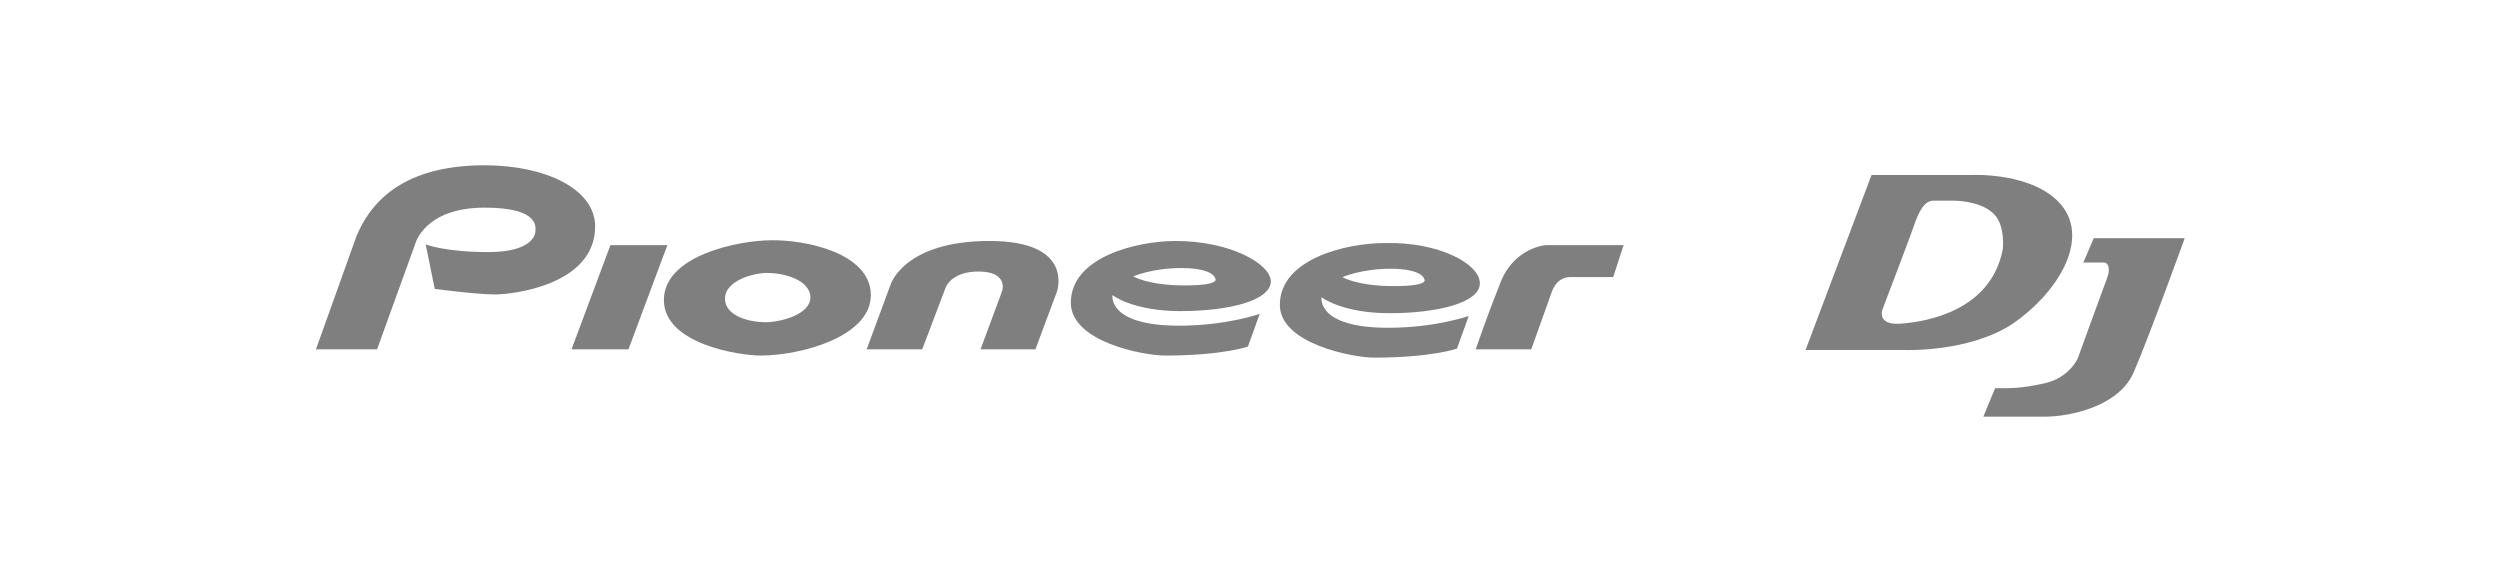 <?xml version="1.0" encoding="UTF-8"?>
<!-- Generator: Adobe Illustrator 23.0.1, SVG Export Plug-In . SVG Version: 6.00 Build 0)  -->
<svg xmlns="http://www.w3.org/2000/svg" xmlns:xlink="http://www.w3.org/1999/xlink" version="1.1" id="Layer_1" x="0px" y="0px" viewBox="0 0 360 84" style="enable-background:new 0 0 360 84;" xml:space="preserve">
<style type="text/css">
	.st0{fill:#7F7F7F;}
	.st1{fill-rule:evenodd;clip-rule:evenodd;fill:#7F7F7F;}
</style>
<g>
	<path class="st0" d="M296.9,29.6c-4-4.9-13.1-4.4-13.1-4.4h-14.3L260,50.4h14.2c0,0,9.5,0.4,15.8-3.9   C296.3,42.1,300.9,34.6,296.9,29.6z M288.4,35.9c-1.7,8.8-10.8,10.4-14.6,10.7c-3.7,0.3-2.7-2.1-2.7-2.1s4.2-11,4.8-12.8   c0.6-1.5,1.3-2.8,2.5-2.8s1.6,0,2.9,0c1.3,0,4.3,0.3,5.9,2C288.8,32.6,288.4,35.9,288.4,35.9z"></path>
	<path class="st0" d="M301.5,34.3l-1.5,3.5c0,0,2.1,0,2.9,0c0.8,0,1,1,0.5,2.3c-0.5,1.3-4.2,11.5-4.2,11.5s-1.2,2.8-4.8,3.6   c-3.6,0.8-5.1,0.7-7.1,0.7c-0.6,1.4-1.7,4.1-1.7,4.1s5.5,0,8.9,0c3.4,0,10.7-1.4,12.8-6.5c2.2-5.1,7.3-19.2,7.3-19.2H301.5z"></path>
	<path class="st1" d="M45.5,50.3h8.8l5.5-15.2c0,0,1.3-5.2,10-5.2c8,0,7.3,2.9,7.3,3.4c0,0.5-0.5,3-6.8,3c-6.2,0-9-1.1-9-1.1   l1.3,6.4c0,0,6,0.8,8.7,0.8c2.4,0,14.4-1.3,14.4-9.8c0-5.4-7.2-8.8-15.9-8.8c-10.1,0-15.9,3.9-18.5,10.3L45.5,50.3L45.5,50.3z"></path>
	<polygon class="st1" points="87.9,35.3 82.3,50.3 90.5,50.3 96.1,35.3 87.9,35.3  "></polygon>
	<path class="st1" d="M125.4,42.5c0,6-10.1,8.7-15.9,8.7c-2.9,0-13.9-1.6-13.9-8c0-6.5,11-8.6,15.4-8.6   C115.9,34.5,125.4,36.4,125.4,42.5L125.4,42.5z M110.5,39.3c-2,0-6.1,1.1-6.1,3.7c0,2.6,3.7,3.4,5.8,3.4c2.2,0,6.5-1.1,6.5-3.6   C116.6,40.2,112.7,39.3,110.5,39.3L110.5,39.3z"></path>
	<path class="st1" d="M124.8,50.3h8l3.3-8.7c0.2-0.7,1.3-2.5,4.8-2.5c4.1,0,3.6,2.5,3.3,3.1l-3,8.1h7.9l3.1-8.3c0,0,2.6-7.3-9.7-7.3   c-12.5,0-14.3,6.4-14.3,6.4L124.8,50.3L124.8,50.3z"></path>
	<path class="st1" d="M170.1,38.6c4.7,0,4.9,1.5,4.9,1.5s0.9,1-4.4,1c-5.3,0-7.4-1.3-7.4-1.3S165.9,38.6,170.1,38.6L170.1,38.6z    M169.3,34.7c-5.6,0-15.1,2.3-15.1,8.9c0,5.6,10.4,7.6,13.6,7.6c8.3,0,11.9-1.3,11.9-1.3l1.7-4.7c0,0-4.8,1.7-11.6,1.7   c-10.4,0-9.6-4.4-9.6-4.4s2.9,2.3,9.8,2.3c6.9,0,13-1.5,13-4.3C182.9,37.9,177,34.7,169.3,34.7L169.3,34.7z"></path>
	<path class="st1" d="M212.5,50.3h8l2.9-8.1c0,0,0.6-2.3,2.7-2.3c2.1,0,6.2,0,6.2,0l1.5-4.6l-11.2,0c0,0-4.5,0.3-6.5,5.3   C214.1,45.6,212.5,50.3,212.5,50.3L212.5,50.3z"></path>
	<path class="st1" d="M213.1,40.8c0,2.8-6.1,4.3-13,4.3c-6.9,0-9.8-2.3-9.8-2.3s-0.8,4.4,9.6,4.4c6.8,0,11.6-1.7,11.6-1.7l-1.7,4.7   c0,0-3.7,1.3-11.9,1.3c-3.1,0-13.6-2-13.6-7.6c0-6.6,9.5-8.9,15.1-8.9C207.2,34.8,213.1,38,213.1,40.8L213.1,40.8z M193.3,39.9   c0,0,2.1,1.3,7.4,1.3c5.3,0,4.4-1,4.4-1s-0.2-1.5-4.9-1.5C196.1,38.7,193.3,39.9,193.3,39.9L193.3,39.9z"></path>
</g>
</svg>
